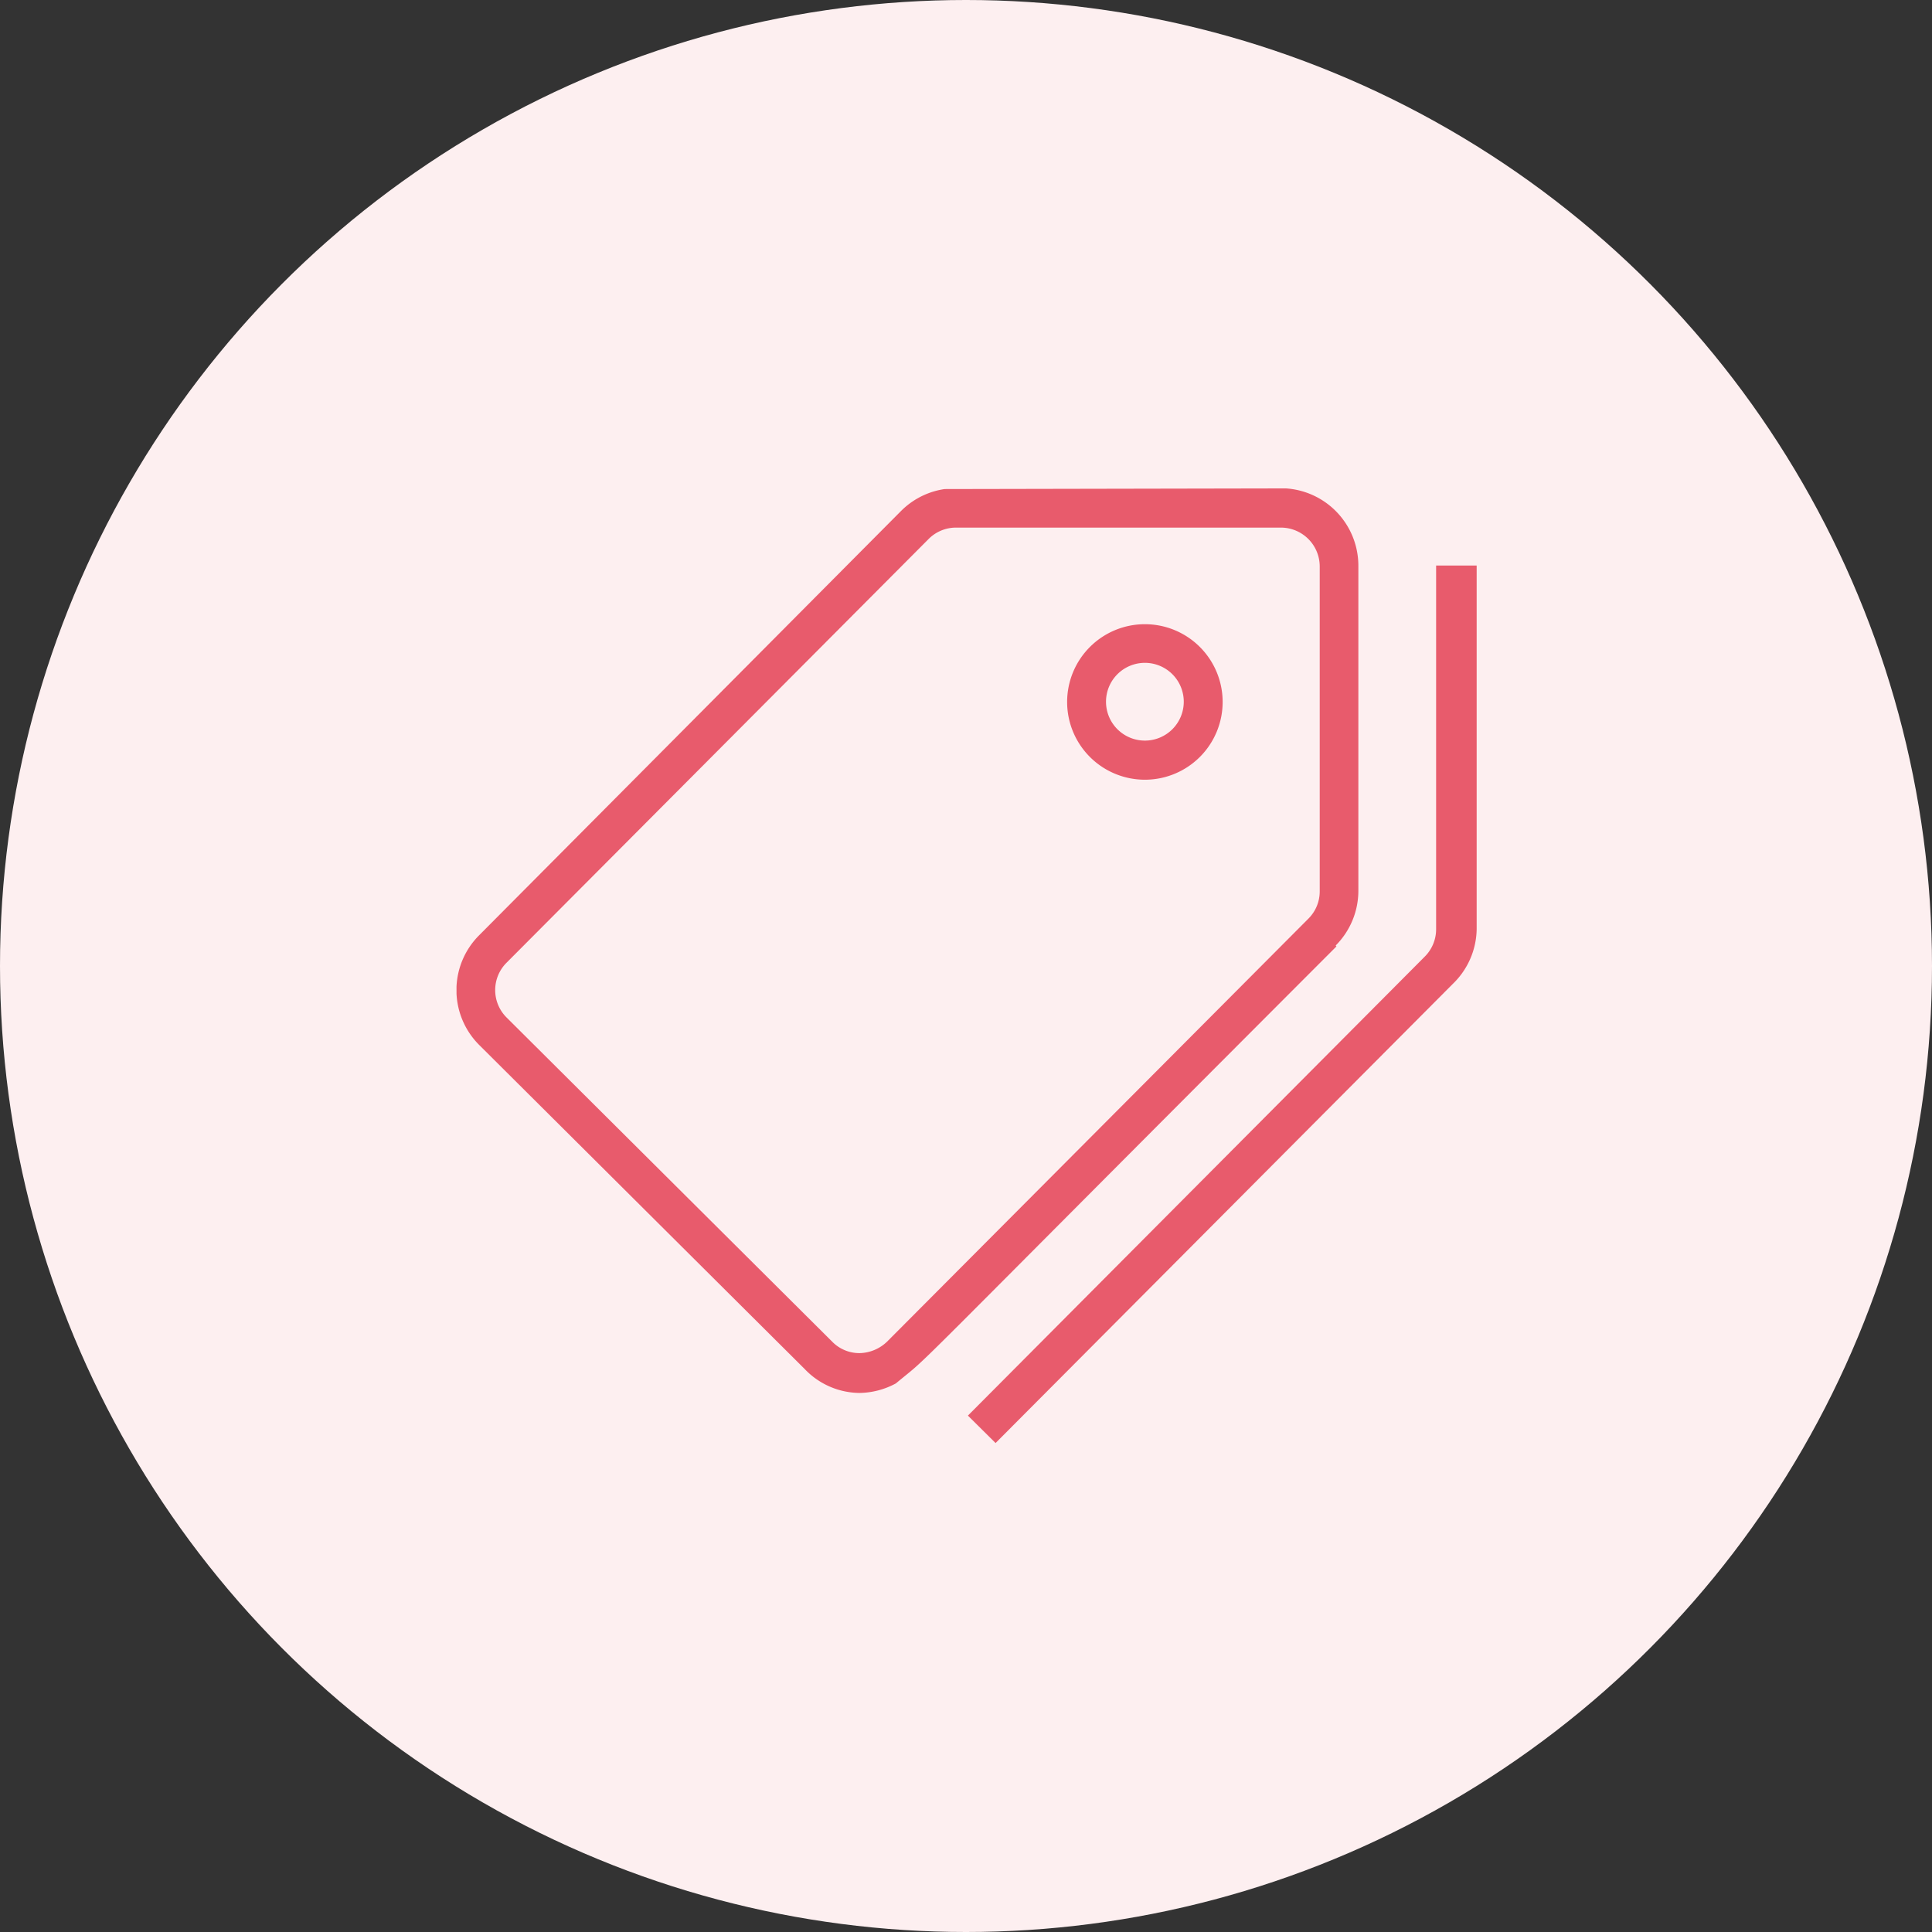 <svg xmlns="http://www.w3.org/2000/svg" xmlns:xlink="http://www.w3.org/1999/xlink" viewBox="0 0 81 81"><rect x="0" y="0" width="81" height="81" fill="#333333" stroke="none"/><defs><style>.cls-1{fill:none;}.cls-2{fill:#fdeff0;}.cls-3{clip-path:url(#clip-path);}.cls-4{fill:#e85b6c;}</style><clipPath id="clip-path"><rect class="cls-1" x="19.14" y="20.5" width="42.73" height="40.01" transform="translate(-0.08 0.08) rotate(-0.11)"/></clipPath></defs><g id="Layer_2" data-name="Layer 2"><g id="Layer_1-2" data-name="Layer 1"><circle class="cls-2" cx="40.5" cy="40.5" r="40.5"/><g class="cls-3"><path class="cls-4" d="M37.19,56.25a1.71,1.71,0,0,1-1.15.48,1.59,1.59,0,0,1-1.15-.48L21.24,42.66a1.62,1.62,0,0,1,0-2.3L38.93,22.6a1.62,1.62,0,0,1,1.15-.48l13.62,0a1.63,1.63,0,0,1,1.63,1.62l0,13.62a1.61,1.61,0,0,1-.47,1.15L37.19,56.25ZM56,39.64a3.25,3.25,0,0,0,.95-2.3c0-13.82,0-11.46,0-13.63a3.25,3.25,0,0,0-3.26-3.24l-13.61,0a3.24,3.24,0,0,0-2.3.95L20.09,39.21a3.25,3.25,0,0,0,0,4.6L33.74,57.4a3.21,3.21,0,0,0,2.3,1A3.3,3.3,0,0,0,37.56,58c1.73-1.44-.83,1,18.47-18.32Z"/></g><path class="cls-4" d="M60.21,23.71l0,15.25a1.62,1.62,0,0,1-.48,1.15L40.58,59.35l1.16,1.15L60.91,41.25a3.25,3.25,0,0,0,1-2.3l0-15.24Z"/><path class="cls-4" d="M48,31.05a1.63,1.63,0,1,1,1.63-1.63A1.63,1.63,0,0,1,48,31.05Zm0-4.88a3.26,3.26,0,1,0,3.26,3.25A3.26,3.26,0,0,0,48,26.17Z"/></g></g></svg>